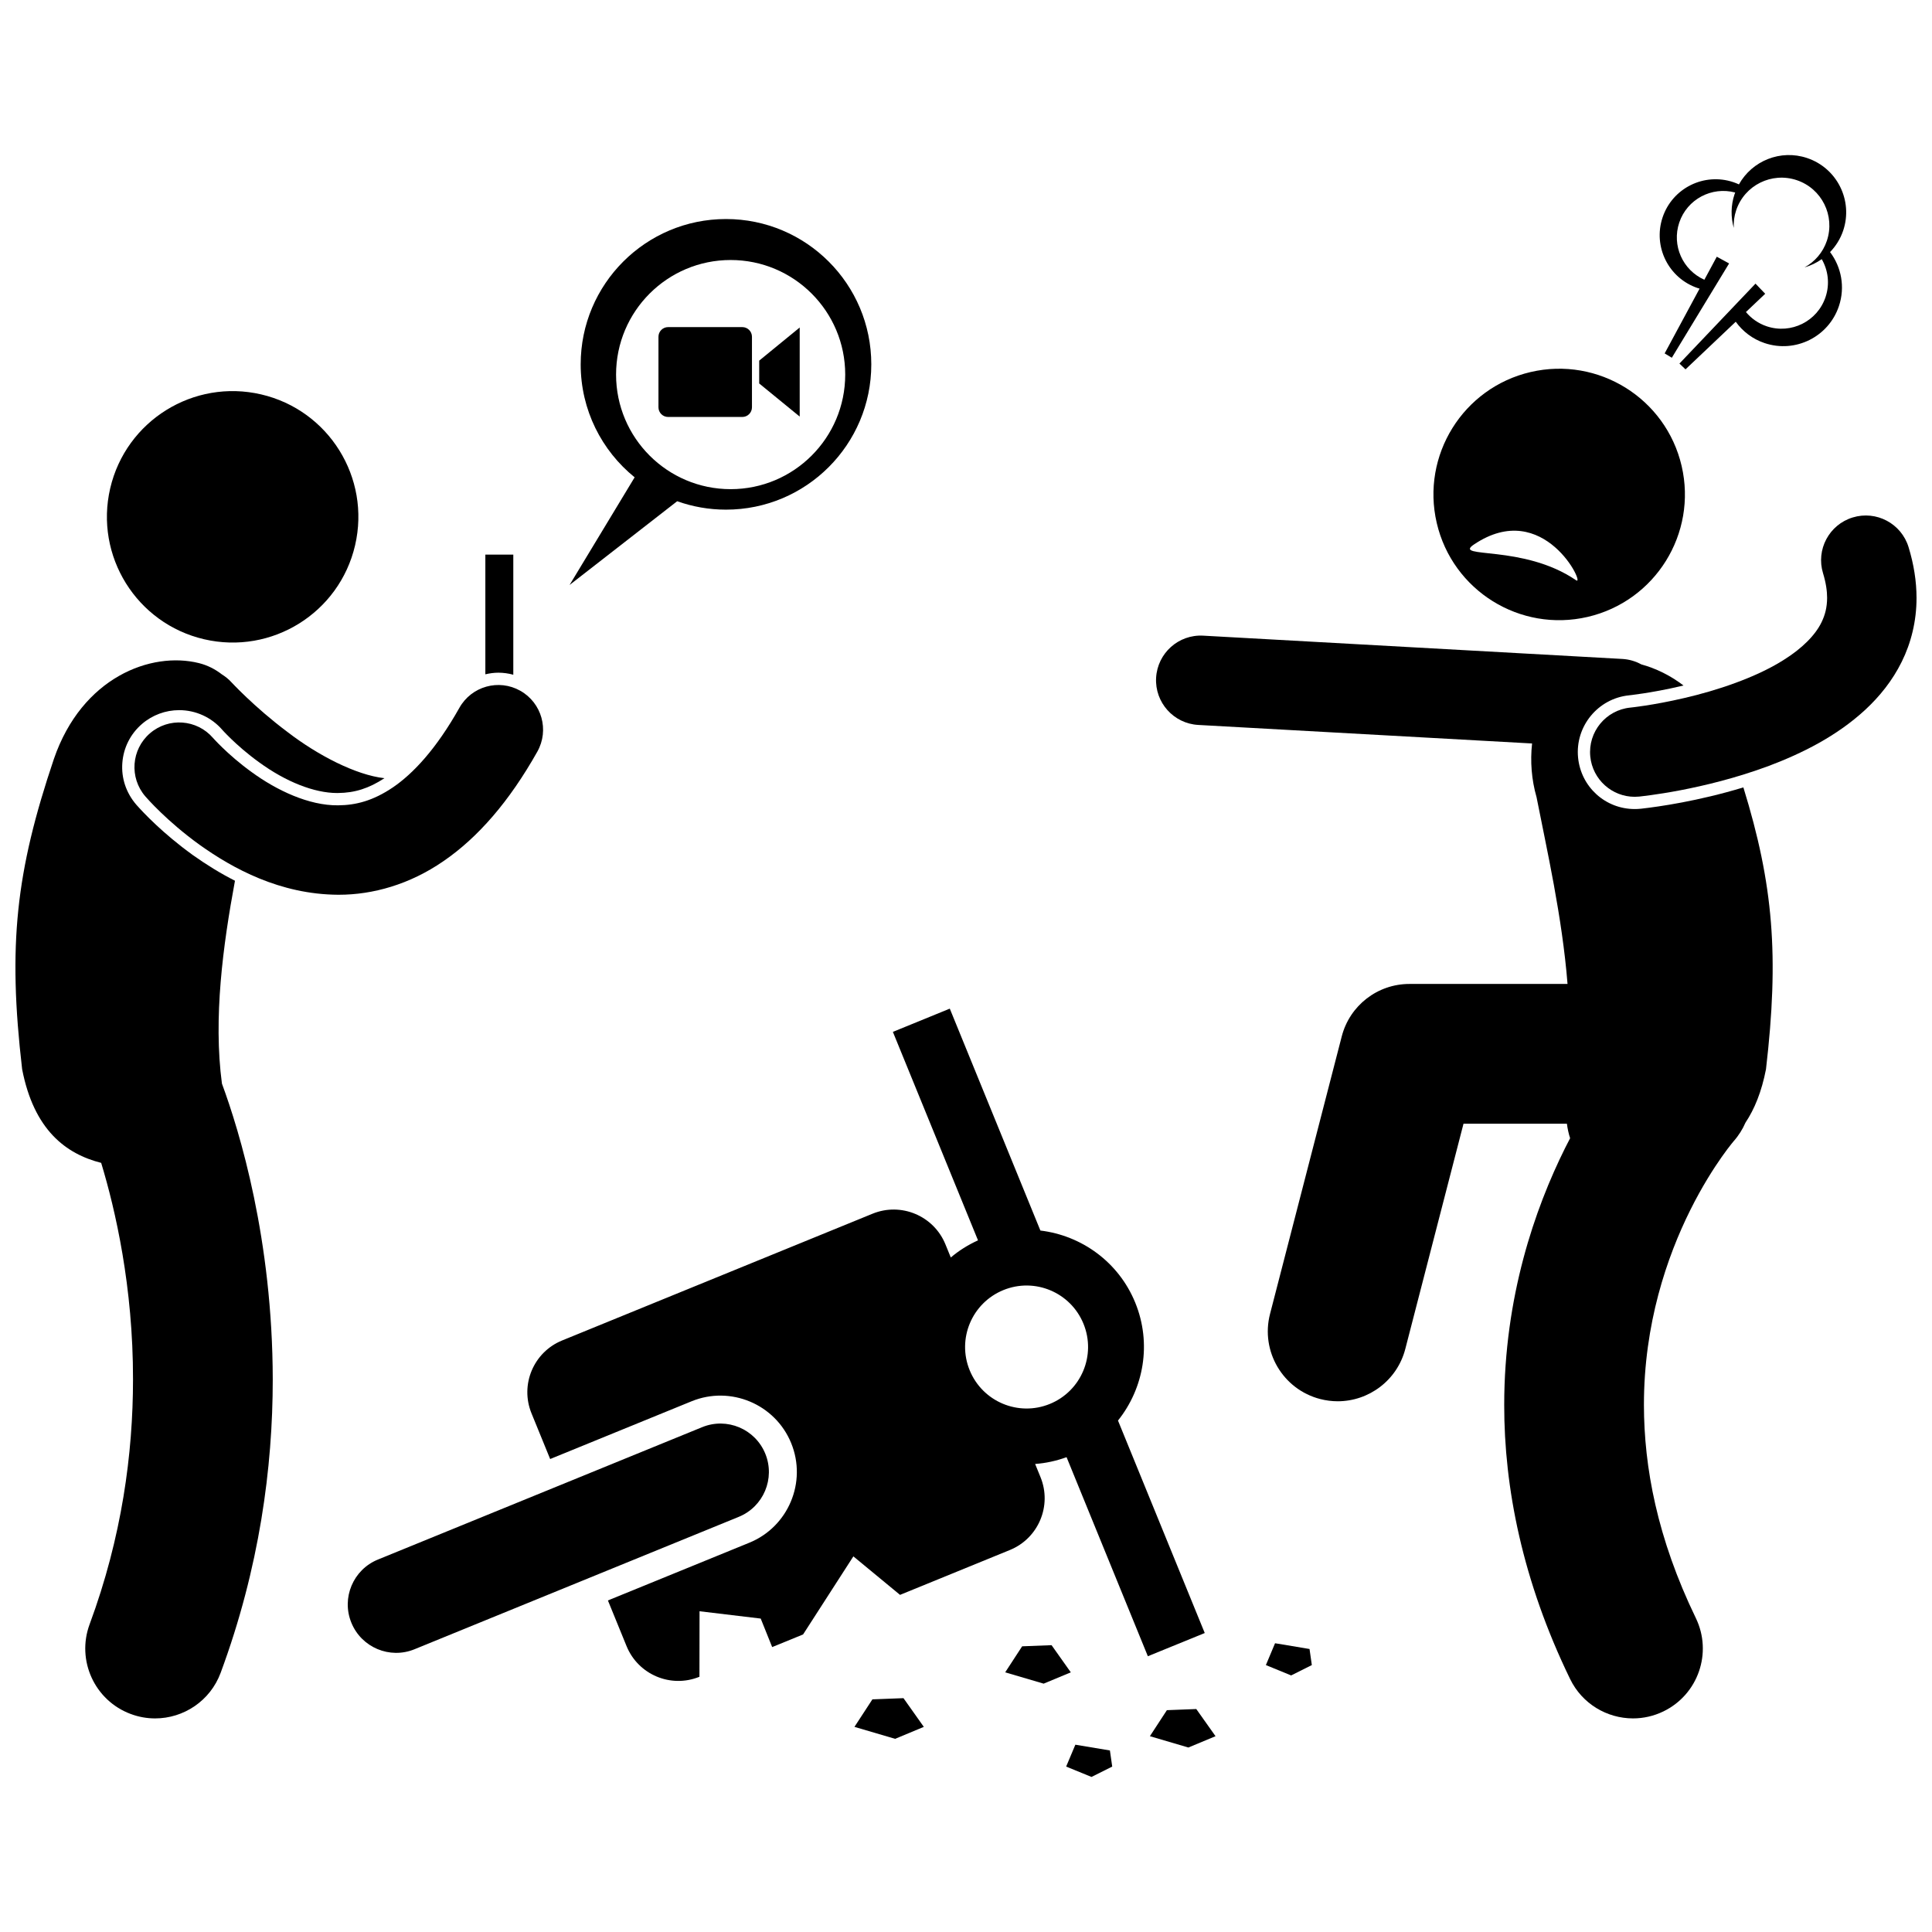 <?xml version="1.0" encoding="UTF-8"?>
<!-- Uploaded to: SVG Repo, www.svgrepo.com, Generator: SVG Repo Mixer Tools -->
<svg width="800px" height="800px" version="1.1" viewBox="144 144 512 512" xmlns="http://www.w3.org/2000/svg">
 <defs>
  <clipPath id="b">
   <path d="m148.09 319h97.906v281h-97.906z"/>
  </clipPath>
  <clipPath id="a">
   <path d="m565 280h86.902v76h-86.902z"/>
  </clipPath>
 </defs>
 <path d="m213.21 248.52c17.918 4.172 29.062 22.082 24.891 40s-22.082 29.062-40.004 24.891c-17.918-4.176-29.062-22.082-24.891-40.004 4.172-17.918 22.082-29.059 40.004-24.887"/>
 <g clip-path="url(#b)">
  <path d="m179.25 509.58c-0.004 19.578-2.926 41.727-11.5 64.871-3.547 9.59 1.344 20.242 10.934 23.789 2.121 0.785 4.289 1.156 6.426 1.156 7.523 0 14.598-4.621 17.367-12.09 10.301-27.82 13.809-54.465 13.805-77.73-0.047-37.094-8.754-65.629-13.465-78.402-2.32-17.344 0.277-36.66 3.453-53.77-3.731-1.895-7.465-4.168-11.234-6.852-7.879-5.688-13.043-11.184-14.898-13.281-2.731-3.164-4.019-7.066-3.719-11.09 0.301-4.023 2.144-7.691 5.203-10.324 2.742-2.363 6.242-3.664 9.859-3.664 4.387 0 8.555 1.898 11.422 5.215l0.484 0.527c0.387 0.406 1.043 1.086 1.902 1.914 1.586 1.531 4.156 3.844 7.383 6.168 7.102 5.18 14.633 8.141 20.684 8.141l0.215-0.004c4.477-0.039 8.184-1.23 12.309-3.926-7.594-0.836-17.73-6.121-25.656-12.215-4.43-3.312-8.246-6.699-10.895-9.215-1.324-1.254-2.359-2.293-3.043-2.996-0.344-0.348-0.598-0.617-0.758-0.789-0.16-0.168-0.184-0.195-0.184-0.195-0.758-0.832-1.613-1.52-2.527-2.086-1.797-1.398-3.832-2.438-6.106-3.004-12.645-3.152-30.973 3.715-38.43 25.402-10.078 29.879-12.246 49.328-8.414 82.23 3.125 16.102 11.598 22.441 20.945 24.812 3.769 12.426 8.473 32.871 8.438 57.406z"/>
 </g>
 <path d="m280.03 322.81v-31.836h-7.406v31.727c1.121-0.266 2.281-0.43 3.461-0.43 1.34 0.004 2.664 0.188 3.945 0.539z"/>
 <path d="m210.77 348.67c-3.242-2.328-5.93-4.715-7.742-6.465-0.906-0.875-1.602-1.59-2.039-2.059-0.219-0.234-0.375-0.406-0.465-0.508-0.031-0.035-0.059-0.062-0.074-0.078l-0.012-0.012c-4.277-4.938-11.738-5.484-16.691-1.219-4.957 4.269-5.516 11.754-1.238 16.711h-0.004c0.402 0.449 5.648 6.539 14.418 12.863 8.758 6.238 21.246 13.121 36.684 13.215h0.199c8.98 0 18.762-2.715 27.742-8.922 9.09-6.242 17.383-15.727 24.852-29.004 3.207-5.703 1.188-12.926-4.519-16.137-5.703-3.211-12.93-1.188-16.133 4.516-6.172 10.98-12.281 17.438-17.602 21.078-5.356 3.621-9.914 4.731-14.543 4.769-7.754 0.094-16.324-4.004-22.832-8.75z"/>
 <path d="m524.75 282.59c4.172 17.922 22.082 29.066 40.004 24.895s29.066-22.082 24.895-40.004c-4.172-17.918-22.086-29.062-40.008-24.891-17.918 4.168-29.062 22.078-24.891 40zm36.934 15.188c-13.996-9.598-32.77-5.637-27.105-9.461 18.613-12.559 29.715 11.25 27.105 9.461z"/>
 <path d="m578.85 358.32c-0.633 0.066-1.129 0.086-1.625 0.086-7.789 0-14.242-5.852-15.016-13.613-0.824-8.289 5.25-15.703 13.539-16.527l0.031-0.008 0.125-0.012 0.676-0.078c0.648-0.086 1.633-0.215 2.891-0.406 2.301-0.348 5.934-0.977 10.172-1.973 0.156-0.035 0.34-0.078 0.508-0.121-3.547-2.719-7.375-4.551-11.191-5.598-1.5-0.82-3.191-1.336-5.012-1.441l-111.08-6.172c-6.535-0.367-12.125 4.637-12.488 11.172-0.363 6.531 4.637 12.121 11.168 12.488l88.469 4.914c-0.52 4.668-0.152 9.59 1.184 14.227 2.703 13.812 6.785 31.621 8.211 49.5h-41.906c-8.445 0-15.812 5.707-17.926 13.883l-19.008 73.559c-2.559 9.898 3.391 20 13.293 22.559 1.555 0.398 3.113 0.594 4.644 0.594 8.238 0 15.758-5.539 17.914-13.883l15.422-59.68h27.395c0.199 1.457 0.484 2.734 0.855 3.852-0.434 0.832-0.867 1.672-1.305 2.543-8.059 16.188-16.156 39.539-16.16 68.148-0.023 21.812 4.797 46.555 17.461 72.621 3.199 6.598 9.801 10.441 16.672 10.441 2.711 0 5.465-0.598 8.066-1.859 9.199-4.465 13.039-15.535 8.578-24.738-10.258-21.199-13.73-40-13.75-56.465-0.008-21.523 6.117-39.266 12.281-51.645 3.074-6.172 6.141-10.965 8.348-14.102 1.102-1.566 1.992-2.723 2.551-3.422 0.281-0.352 0.484-0.594 0.586-0.719l0.02-0.02c1.328-1.5 2.363-3.16 3.121-4.906 2.394-3.578 4.285-8.199 5.441-14.156 3.496-30.047 1.973-48.898-5.992-74.691-11.984 3.641-22.461 5.117-26.941 5.625z"/>
 <g clip-path="url(#a)">
  <path d="m627.13 295.93c0.781 2.57 1.074 4.703 1.074 6.512-0.016 2.535-0.527 4.496-1.477 6.461-1.633 3.383-5.102 6.918-10.121 10.043-7.453 4.711-17.867 8.105-26.219 10.031-4.176 0.98-7.848 1.629-10.43 2.023-1.293 0.195-2.309 0.332-2.981 0.414-0.336 0.043-0.586 0.07-0.742 0.086-0.152 0.02-0.172 0.02-0.172 0.02-6.508 0.648-11.266 6.449-10.621 12.961 0.609 6.113 5.762 10.68 11.777 10.68 0.395 0 0.785-0.02 1.188-0.059 0.562-0.086 16.945-1.641 34.398-8.145 8.73-3.305 17.848-7.805 25.48-14.828 3.801-3.519 7.219-7.731 9.695-12.75 2.481-5.004 3.934-10.812 3.922-16.938 0-4.383-0.719-8.895-2.113-13.453-1.918-6.254-8.547-9.773-14.801-7.856-6.262 1.914-9.777 8.539-7.859 14.797z"/>
 </g>
 <path d="m323.46 276.83c4.043 1.441 8.395 2.231 12.934 2.231 21.266 0 38.508-17.242 38.508-38.508 0-21.266-17.242-38.508-38.508-38.508s-38.508 17.242-38.508 38.508c0 12.094 5.582 22.883 14.301 29.941l-17.25 28.535zm-16.195-33.562c0-16.766 13.594-30.363 30.363-30.363s30.363 13.594 30.363 30.363c0 16.766-13.594 30.363-30.363 30.363s-30.363-13.598-30.363-30.363z"/>
 <path d="m321.06 254.5h19.656c1.414 0 2.562-1.145 2.562-2.562v-18.691c0-1.418-1.148-2.562-2.562-2.562h-19.656c-1.414 0-2.562 1.145-2.562 2.562v18.691c0 1.418 1.148 2.562 2.562 2.562z"/>
 <path d="m355.93 230.79-10.734 8.781v6.051l10.734 8.777z"/>
 <path d="m463.27 576.77-22.992-56.312c6.836-8.531 8.992-20.418 4.574-31.238-4.418-10.824-14.281-17.805-25.137-19.113l-24.012-58.809-15.082 6.16 22.559 55.246c-2.66 1.207-5.082 2.734-7.211 4.543l-1.422-3.488c-3.094-7.574-11.742-11.203-19.316-8.113l-82.266 33.594c-7.574 3.09-11.207 11.734-8.113 19.309l4.945 12.109 37.48-15.305c10.332-4.219 22.172 0.758 26.391 11.086 4.223 10.336-0.754 22.176-11.086 26.395l-37.48 15.301 4.945 12.113c3.094 7.57 11.738 11.203 19.312 8.113l0.027-17.363 16.211 1.941 3.035 7.555 8.191-3.348 13.328-20.691 12.363 10.203 29.117-11.891c7.574-3.094 11.203-11.742 8.113-19.312l-1.426-3.488c2.793-0.203 5.59-0.805 8.332-1.801l21.543 52.754zm-41.055-60.711c-8.328 3.402-17.84-0.594-21.242-8.926-3.406-8.332 0.594-17.84 8.922-21.242 8.328-3.406 17.84 0.594 21.242 8.926 3.402 8.328-0.594 17.84-8.922 21.242z"/>
 <path d="m339.78 545.98c6.566-2.684 9.707-10.172 7.031-16.738-2.684-6.562-10.172-9.711-16.734-7.027l-85.93 35.086c-6.562 2.68-9.715 10.172-7.031 16.738 2.68 6.562 10.172 9.715 16.738 7.027z"/>
 <path d="m438.75 612.16-0.613-4.269-9.156-1.527-2.441 5.797 6.715 2.746z"/>
 <path d="m491.04 581-9.137-1.523-2.43 5.785 6.695 2.746 5.481-2.746z"/>
 <path d="m466.13 604.11-5.102-7.199-7.789 0.301-4.504 6.898 10.195 3z"/>
 <path d="m414.88 580.29-4.496 6.898 10.195 2.996 7.195-2.996-5.098-7.199z"/>
 <path d="m383.43 594.03-8.234 0.316-4.758 7.293 10.777 3.168 7.606-3.168z"/>
 <path d="m622.9 185.88c-7.035-2.359-14.578 0.734-18.066 6.984-0.48-0.219-0.973-0.422-1.484-0.59-7.754-2.598-16.145 1.578-18.746 9.332-2.602 7.754 1.578 16.145 9.332 18.746 0.156 0.055 0.32 0.086 0.473 0.133l-9.258 17.172 1.898 1.152 8.355-13.758 6.828-11.234-3.266-1.785-3.293 6.106c-5.734-2.551-8.691-9.082-6.656-15.148 2.078-6.195 8.602-9.629 14.828-7.969-0.051 0.141-0.117 0.277-0.164 0.422-1.012 3.008-1.016 6.113-0.215 8.953-0.078-1.539 0.113-3.113 0.633-4.664 2.223-6.637 9.41-10.215 16.051-7.988 6.637 2.223 10.215 9.41 7.992 16.051-1.055 3.148-3.231 5.594-5.93 7.07 1.633-0.465 3.176-1.211 4.566-2.188 1.691 2.945 2.176 6.566 1.012 10.039-2.16 6.445-9.137 9.918-15.582 7.758-2.238-0.75-4.109-2.094-5.519-3.781l5.106-4.84-2.57-2.688-8.801 9.246-11.359 11.938 1.613 1.531 13.309-12.617c1.836 2.555 4.449 4.586 7.66 5.66 8.141 2.731 16.953-1.656 19.684-9.797 1.691-5.055 0.641-10.367-2.348-14.324 1.52-1.574 2.738-3.492 3.484-5.711 2.66-7.945-1.617-16.547-9.566-19.211z"/>
</svg>